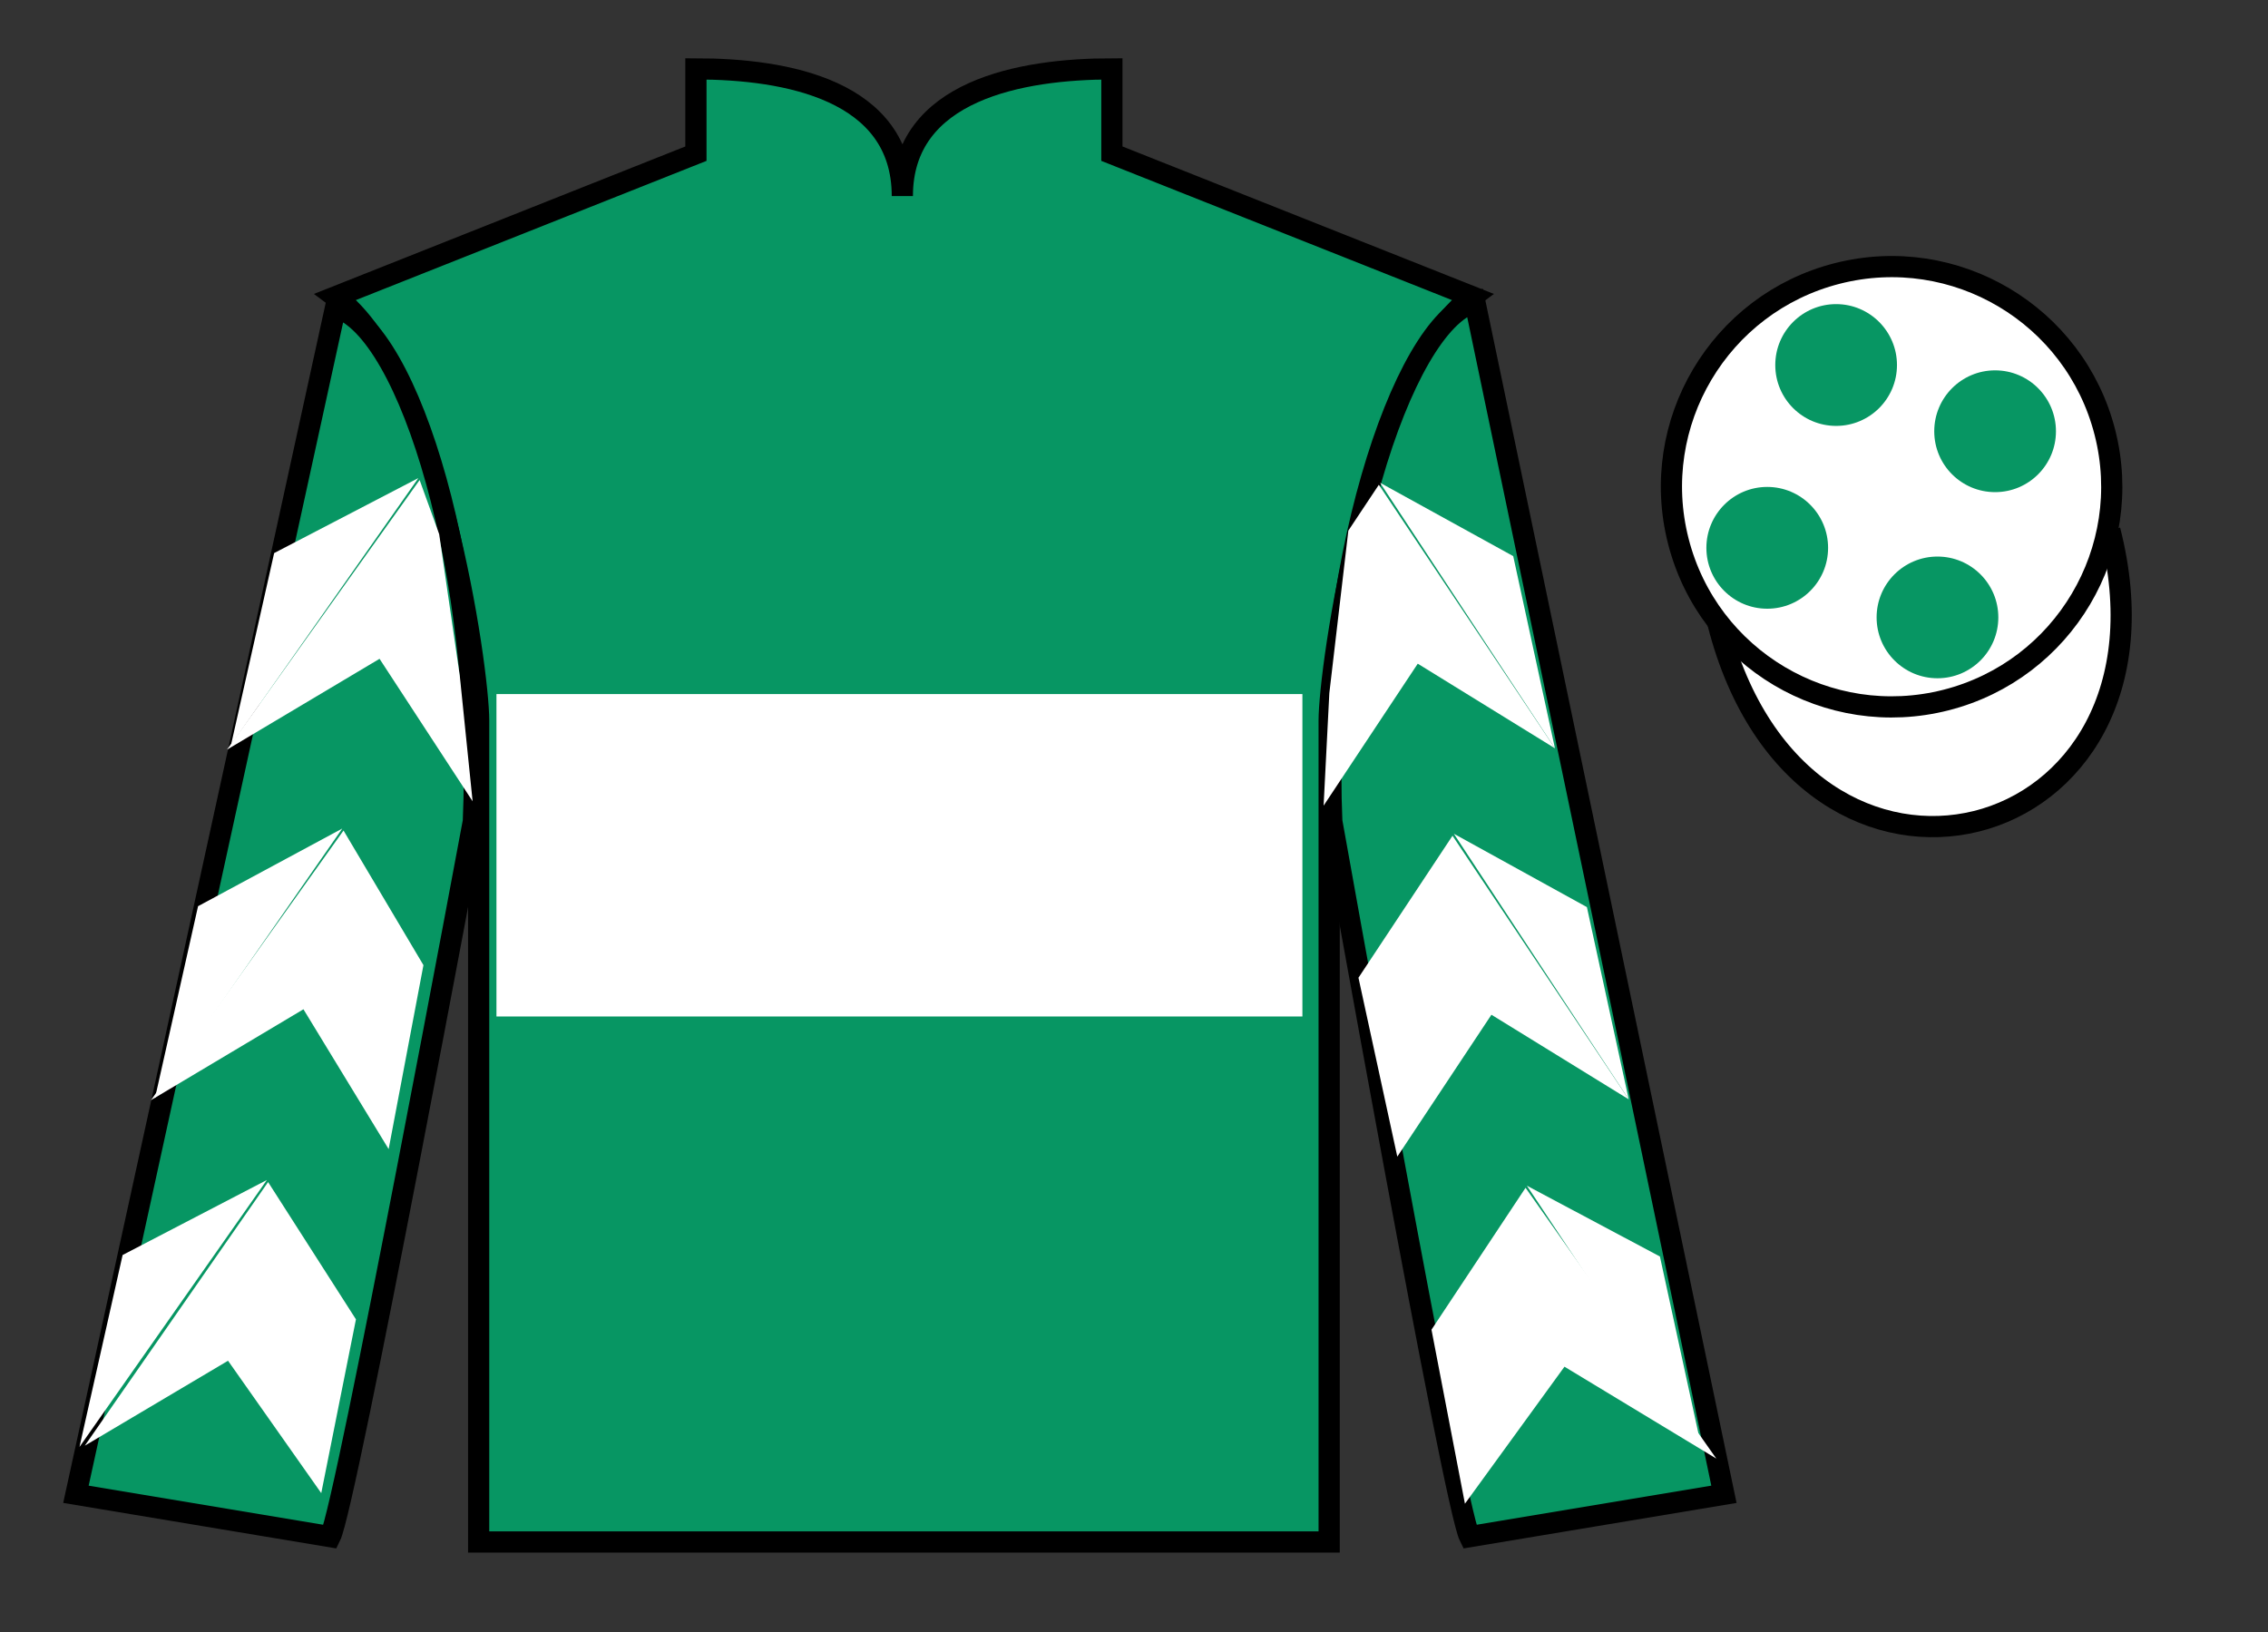 <?xml version="1.0" encoding="UTF-8"?>
<svg xmlns="http://www.w3.org/2000/svg" xmlns:xlink="http://www.w3.org/1999/xlink" width="107pt" height="77pt" viewBox="0 0 107 77" version="1.1">
<rect x="0" y="0" width="107" height="77" fill="#333333" stroke="none"/>
<g id="surface0">
<path style=" stroke:none;fill-rule:nonzero;fill:rgb(3.105%,58.819%,38.753%);fill-opacity:1;" d="M 32.832 3.25 L 32.832 7.25 L 15.832 14 C 20.582 17.5 22.582 31.5 22.582 34 C 22.582 36.5 22.582 72.75 22.582 72.75 L 62.707 72.75 C 62.707 72.75 62.707 36.5 62.707 34 C 62.707 31.5 64.707 17.5 69.457 14 L 52.457 7.25 L 52.457 3.25 C 48.195 3.25 42.57 4.25 42.57 9.25 C 42.57 4.25 37.098 3.25 32.832 3.25 "/>
<path style="fill:none;stroke-width:10;stroke-linecap:butt;stroke-linejoin:miter;stroke:rgb(0%,0%,0%);stroke-opacity:1;stroke-miterlimit:4;" d="M 328.32 737.5 L 328.32 697.5 L 158.32 630 C 205.82 595 225.82 455 225.82 430 C 225.82 405 225.82 42.5 225.82 42.5 L 627.07 42.5 C 627.07 42.5 627.07 405 627.07 430 C 627.07 455 647.07 595 694.57 630 L 524.57 697.5 L 524.57 737.5 C 481.953 737.5 425.703 727.5 425.703 677.5 C 425.703 727.5 370.977 737.5 328.32 737.5 Z M 328.32 737.5 " transform="matrix(0.1,0,0,-0.1,0,77)"/>
<path style=" stroke:none;fill-rule:nonzero;fill:rgb(3.105%,58.819%,38.753%);fill-opacity:1;" d="M 15.582 72.5 C 16.332 71 22.332 38.75 22.332 38.75 C 22.832 27.25 19.332 15.5 15.832 14.5 L 3.582 70.5 L 15.582 72.5 "/>
<path style="fill:none;stroke-width:10;stroke-linecap:butt;stroke-linejoin:miter;stroke:rgb(0%,0%,0%);stroke-opacity:1;stroke-miterlimit:4;" d="M 155.82 45 C 163.32 60 223.32 382.5 223.32 382.5 C 228.32 497.5 193.32 615 158.32 625 L 35.82 65 L 155.82 45 Z M 155.82 45 " transform="matrix(0.1,0,0,-0.1,0,77)"/>
<path style=" stroke:none;fill-rule:nonzero;fill:rgb(3.105%,58.819%,38.753%);fill-opacity:1;" d="M 81.332 70.5 L 69.582 14.25 C 66.082 15.25 62.332 27.25 62.832 38.75 C 62.832 38.75 68.582 71 69.332 72.5 L 81.332 70.5 "/>
<path style="fill:none;stroke-width:10;stroke-linecap:butt;stroke-linejoin:miter;stroke:rgb(0%,0%,0%);stroke-opacity:1;stroke-miterlimit:4;" d="M 813.32 65 L 695.82 627.5 C 660.82 617.5 623.32 497.5 628.32 382.5 C 628.32 382.5 685.82 60 693.32 45 L 813.32 65 Z M 813.32 65 " transform="matrix(0.1,0,0,-0.1,0,77)"/>
<path style="fill-rule:nonzero;fill:rgb(100%,100%,100%);fill-opacity:1;stroke-width:10;stroke-linecap:butt;stroke-linejoin:miter;stroke:rgb(0%,0%,0%);stroke-opacity:1;stroke-miterlimit:4;" d="M 810.508 475.898 C 850.234 320.273 1034.18 367.852 995.391 519.844 " transform="matrix(0.1,0,0,-0.1,0,77)"/>
<path style=" stroke:none;fill-rule:nonzero;fill:rgb(100%,100%,100%);fill-opacity:1;" d="M 23.422 47.957 L 61.445 47.957 L 61.445 32.746 L 23.422 32.746 L 23.422 47.957 Z M 23.422 47.957 "/>
<path style=" stroke:none;fill-rule:nonzero;fill:rgb(100%,100%,100%);fill-opacity:1;" d="M 91.812 33.027 C 97.367 31.609 100.723 25.953 99.305 20.398 C 97.887 14.84 92.234 11.484 86.676 12.902 C 81.117 14.32 77.762 19.973 79.18 25.531 C 80.598 31.09 86.254 34.445 91.812 33.027 "/>
<path style="fill:none;stroke-width:10;stroke-linecap:butt;stroke-linejoin:miter;stroke:rgb(0%,0%,0%);stroke-opacity:1;stroke-miterlimit:4;" d="M 918.125 439.727 C 973.672 453.906 1007.227 510.469 993.047 566.016 C 978.867 621.602 922.344 655.156 866.758 640.977 C 811.172 626.797 777.617 570.273 791.797 514.688 C 805.977 459.102 862.539 425.547 918.125 439.727 Z M 918.125 439.727 " transform="matrix(0.1,0,0,-0.1,0,77)"/>
<path style=" stroke:none;fill-rule:nonzero;fill:rgb(3.105%,58.819%,38.753%);fill-opacity:1;" d="M 91.406 32 C 92.992 32 94.277 30.715 94.277 29.129 C 94.277 27.543 92.992 26.258 91.406 26.258 C 89.82 26.258 88.535 27.543 88.535 29.129 C 88.535 30.715 89.82 32 91.406 32 "/>
<path style=" stroke:none;fill-rule:nonzero;fill:rgb(3.105%,58.819%,38.753%);fill-opacity:1;" d="M 83.375 28.719 C 84.961 28.719 86.246 27.434 86.246 25.848 C 86.246 24.262 84.961 22.973 83.375 22.973 C 81.789 22.973 80.504 24.262 80.504 25.848 C 80.504 27.434 81.789 28.719 83.375 28.719 "/>
<path style=" stroke:none;fill-rule:nonzero;fill:rgb(3.105%,58.819%,38.753%);fill-opacity:1;" d="M 94.125 23.219 C 95.711 23.219 96.996 21.934 96.996 20.348 C 96.996 18.762 95.711 17.473 94.125 17.473 C 92.539 17.473 91.254 18.762 91.254 20.348 C 91.254 21.934 92.539 23.219 94.125 23.219 "/>
<path style=" stroke:none;fill-rule:nonzero;fill:rgb(3.105%,58.819%,38.753%);fill-opacity:1;" d="M 86.625 20.094 C 88.211 20.094 89.496 18.809 89.496 17.223 C 89.496 15.637 88.211 14.348 86.625 14.348 C 85.039 14.348 83.754 15.637 83.754 17.223 C 83.754 18.809 85.039 20.094 86.625 20.094 "/>
<path style=" stroke:none;fill-rule:nonzero;fill:rgb(100%,100%,100%);fill-opacity:1;" d="M 10.711 35.367 L 17.906 31.082 L 22.297 37.805 L 21.691 31.875 L 20.719 25.199 L 19.797 22.648 "/>
<path style=" stroke:none;fill-rule:nonzero;fill:rgb(100%,100%,100%);fill-opacity:1;" d="M 19.738 22.555 L 12.934 26.094 L 10.898 35.148 "/>
<path style=" stroke:none;fill-rule:nonzero;fill:rgb(100%,100%,100%);fill-opacity:1;" d="M 3.562 68.488 L 10.758 64.199 "/>
<path style=" stroke:none;fill-rule:nonzero;fill:rgb(100%,100%,100%);fill-opacity:1;" d="M 17.043 62.496 L 12.648 55.77 "/>
<path style=" stroke:none;fill-rule:nonzero;fill:rgb(100%,100%,100%);fill-opacity:1;" d="M 12.59 55.672 L 5.785 59.211 "/>
<path style=" stroke:none;fill-rule:nonzero;fill:rgb(100%,100%,100%);fill-opacity:1;" d="M 4 68.207 L 10.758 64.199 L 15.156 70.445 L 16.793 62.246 L 12.648 55.77 "/>
<path style=" stroke:none;fill-rule:nonzero;fill:rgb(100%,100%,100%);fill-opacity:1;" d="M 12.59 55.672 L 5.785 59.211 L 3.75 68.266 "/>
<path style=" stroke:none;fill-rule:nonzero;fill:rgb(100%,100%,100%);fill-opacity:1;" d="M 7.121 51.906 L 14.316 47.617 L 18.336 54.215 L 19.977 45.535 L 16.207 39.184 "/>
<path style=" stroke:none;fill-rule:nonzero;fill:rgb(100%,100%,100%);fill-opacity:1;" d="M 16.148 39.09 L 9.344 42.754 L 7.312 51.809 "/>
<path style=" stroke:none;fill-rule:nonzero;fill:rgb(100%,100%,100%);fill-opacity:1;" d="M 73.359 35.305 L 66.887 31.312 L 62.445 38.012 L 62.715 32.707 L 63.613 25.035 L 65.051 22.871 "/>
<path style=" stroke:none;fill-rule:nonzero;fill:rgb(100%,100%,100%);fill-opacity:1;" d="M 65.109 22.777 L 71.391 26.238 L 73.359 35.305 "/>
<path style=" stroke:none;fill-rule:nonzero;fill:rgb(100%,100%,100%);fill-opacity:1;" d="M 80.973 68.816 L 73.809 64.48 "/>
<path style=" stroke:none;fill-rule:nonzero;fill:rgb(100%,100%,100%);fill-opacity:1;" d="M 67.535 62.734 L 71.973 56.039 "/>
<path style=" stroke:none;fill-rule:nonzero;fill:rgb(100%,100%,100%);fill-opacity:1;" d="M 80.973 68.816 L 73.809 64.48 L 69.113 70.945 L 67.535 62.734 L 71.973 56.039 "/>
<path style=" stroke:none;fill-rule:nonzero;fill:rgb(100%,100%,100%);fill-opacity:1;" d="M 72.035 55.941 L 78.312 59.281 L 80.285 68.348 "/>
<path style=" stroke:none;fill-rule:nonzero;fill:rgb(100%,100%,100%);fill-opacity:1;" d="M 76.84 51.867 L 70.363 47.875 L 65.922 54.57 L 64.09 46.129 L 68.527 39.43 "/>
<path style=" stroke:none;fill-rule:nonzero;fill:rgb(100%,100%,100%);fill-opacity:1;" d="M 68.59 39.336 L 74.867 42.797 L 76.84 51.867 "/>
</g>
</svg>
